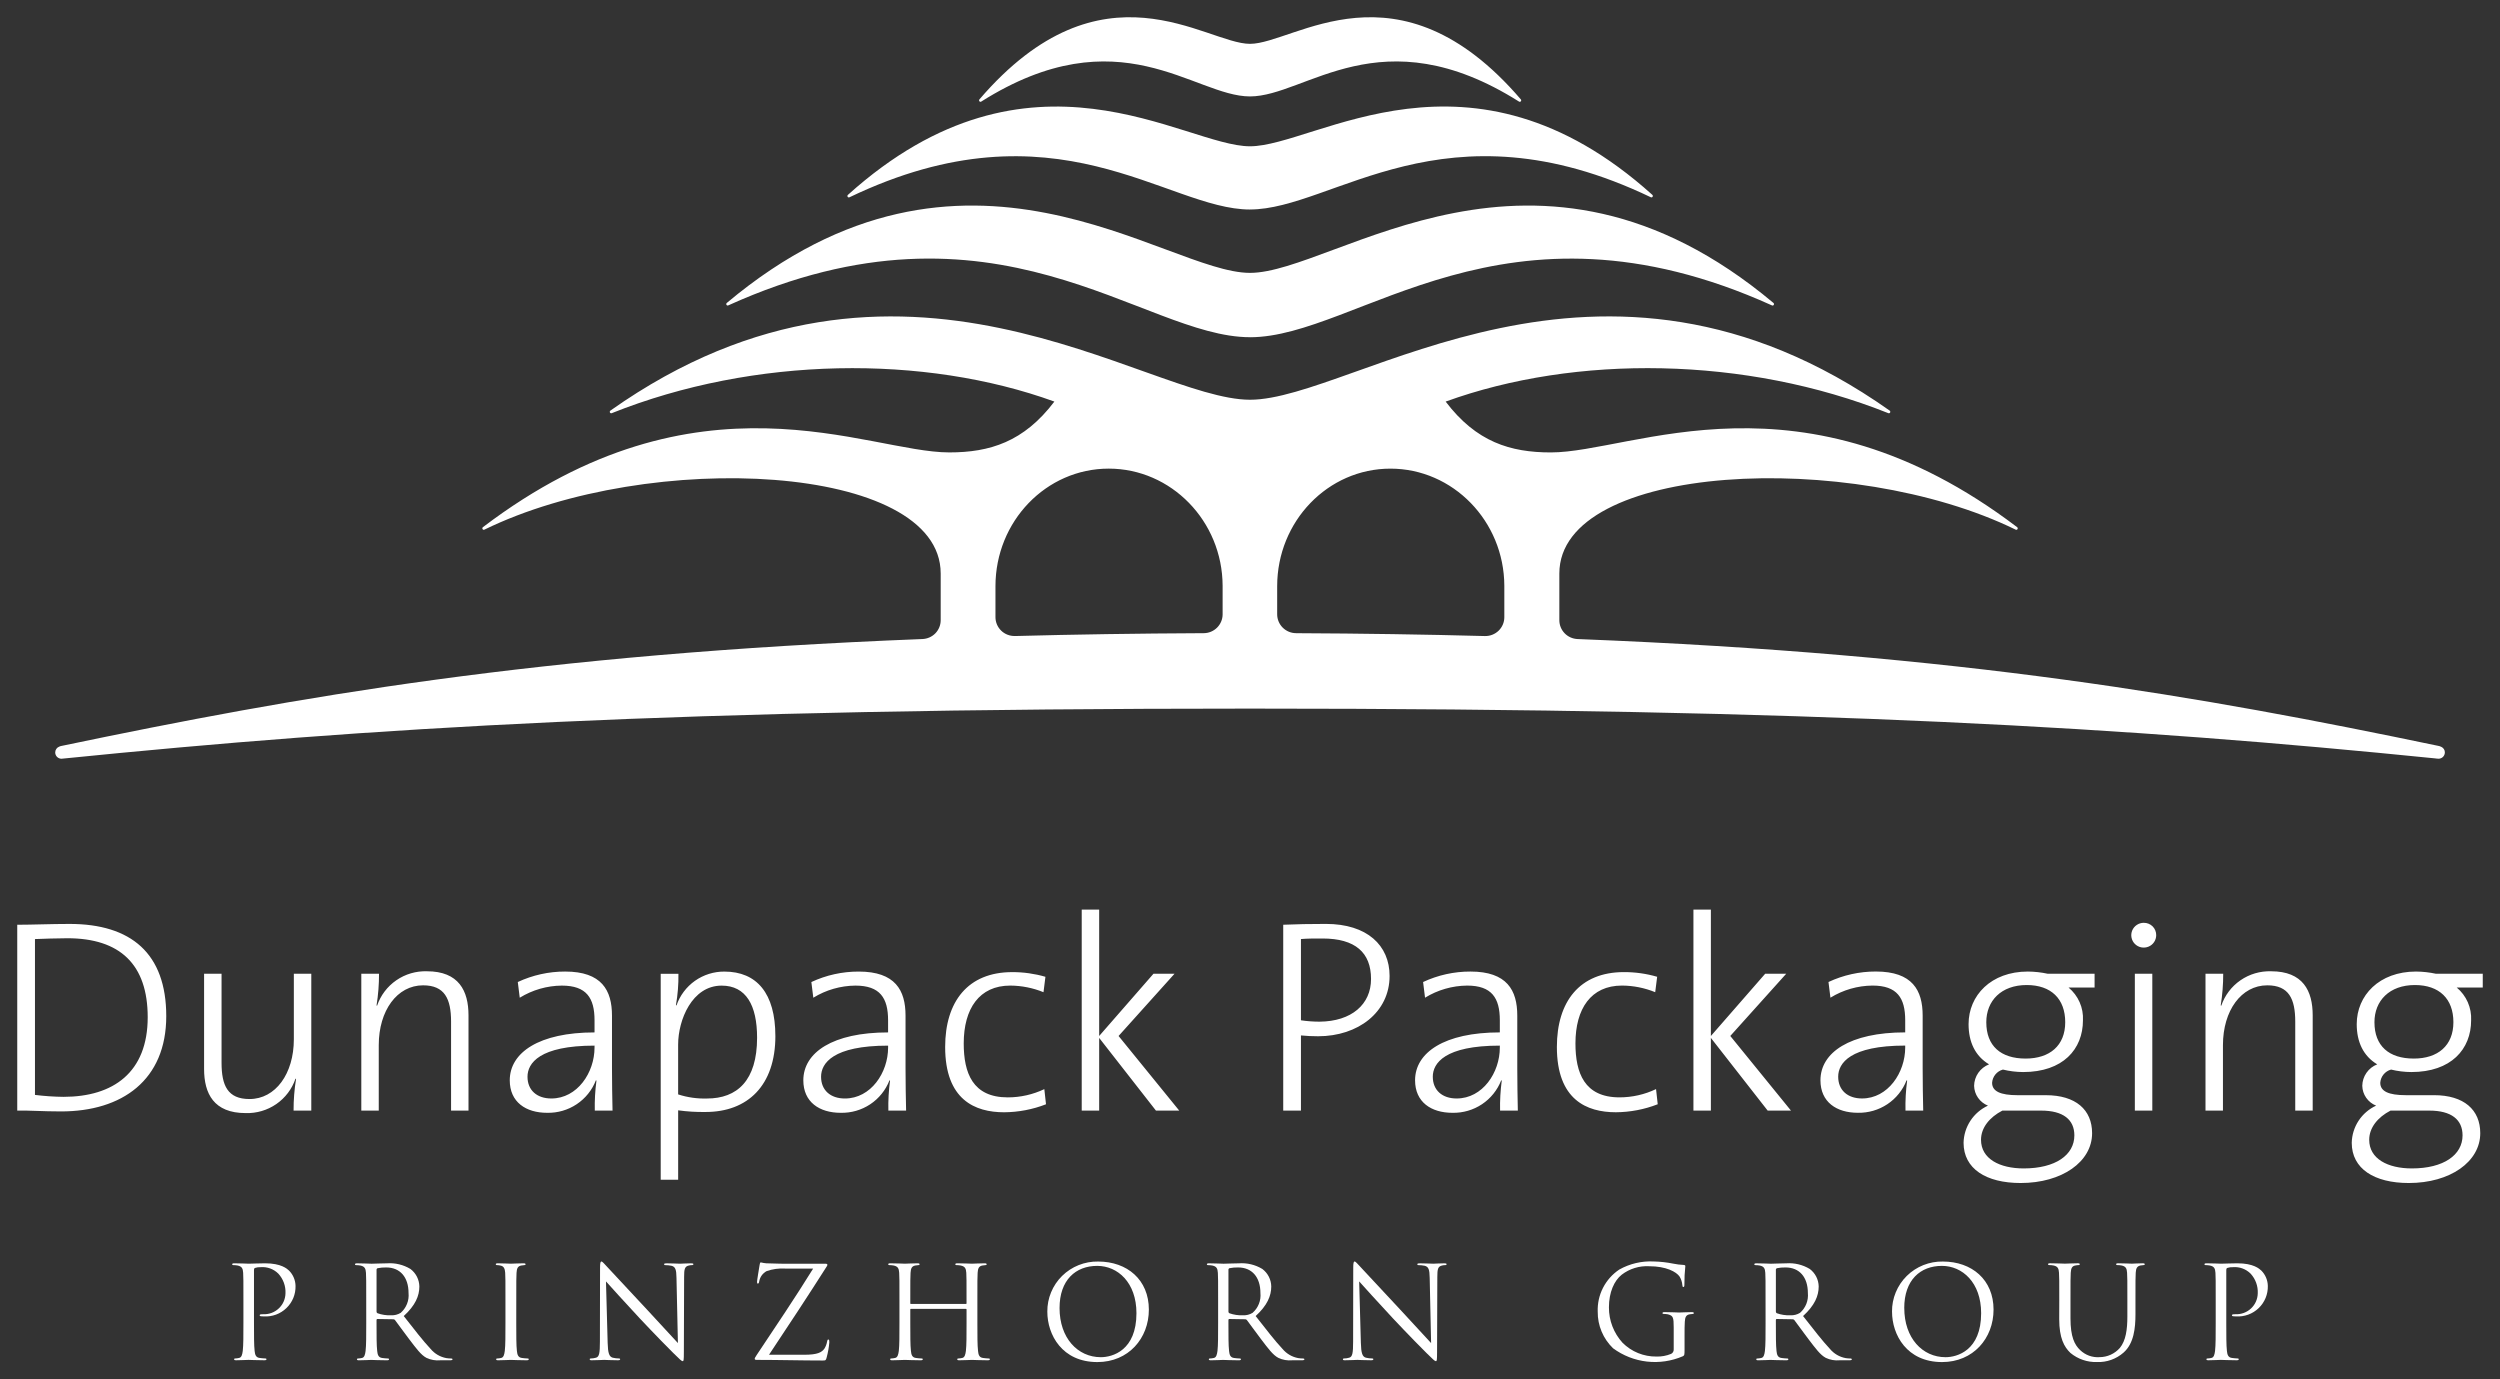 <svg width="145" height="80" viewBox="0 0 145 80" fill="none" xmlns="http://www.w3.org/2000/svg">
<rect x="0" y="0" width="145" height="80" fill="#333333" stroke="none"/>
<path d="M72.499 19.558C66.24 19.558 57.818 10.668 42.238 17.713C42.219 17.722 42.198 17.723 42.178 17.716C42.159 17.709 42.142 17.695 42.133 17.676C42.124 17.659 42.121 17.639 42.125 17.619C42.129 17.6 42.139 17.583 42.154 17.57C55.987 5.976 67.55 15.827 72.499 15.827C77.448 15.827 89.026 5.976 102.861 17.571C102.876 17.584 102.886 17.601 102.89 17.621C102.894 17.64 102.891 17.66 102.881 17.677C102.872 17.696 102.856 17.711 102.837 17.718C102.817 17.724 102.795 17.724 102.776 17.715C87.197 10.67 78.76 19.56 72.499 19.56M72.499 12.152C67.676 12.152 61.244 5.696 49.266 11.444C49.248 11.453 49.227 11.454 49.207 11.448C49.188 11.442 49.172 11.429 49.162 11.412C49.152 11.394 49.148 11.374 49.151 11.355C49.154 11.335 49.163 11.317 49.178 11.303C59.793 1.752 68.686 8.485 72.499 8.485C76.313 8.485 85.222 1.749 95.836 11.301C95.851 11.314 95.86 11.332 95.863 11.352C95.866 11.372 95.862 11.392 95.852 11.409C95.842 11.427 95.826 11.44 95.806 11.446C95.787 11.452 95.766 11.45 95.748 11.441C83.772 5.694 77.321 12.15 72.498 12.15M75.171 36.725C79.034 36.743 82.676 36.799 86.123 36.891C86.27 36.894 86.416 36.869 86.552 36.816C86.689 36.762 86.814 36.682 86.919 36.581C87.024 36.479 87.108 36.357 87.165 36.222C87.222 36.088 87.251 35.944 87.251 35.797V33.976C87.237 30.221 84.267 27.181 80.646 27.181C77.018 27.181 74.076 30.235 74.076 34.001V35.631C74.076 35.92 74.192 36.197 74.397 36.402C74.603 36.607 74.881 36.723 75.172 36.724M58.865 36.89C62.312 36.798 65.954 36.742 69.816 36.724C70.107 36.723 70.385 36.607 70.591 36.402C70.796 36.197 70.912 35.92 70.912 35.631V34.018C70.912 34.004 70.912 33.989 70.912 33.975C70.898 30.22 67.928 27.18 64.307 27.18C60.679 27.18 57.737 30.234 57.737 34V35.795C57.737 35.941 57.766 36.085 57.823 36.22C57.88 36.354 57.964 36.476 58.069 36.578C58.174 36.68 58.299 36.76 58.436 36.813C58.572 36.866 58.718 36.892 58.865 36.888M141.801 43.642C141.801 43.69 141.791 43.737 141.773 43.781C141.754 43.825 141.727 43.866 141.693 43.9C141.659 43.933 141.619 43.96 141.574 43.978C141.53 43.997 141.482 44.006 141.434 44.006C141.369 44.006 141.281 43.991 141.214 43.984C123.54 42.203 105.708 41.099 72.502 41.099C39.232 41.099 21.395 42.207 3.687 43.995C3.648 44.001 3.608 44.005 3.569 44.007C3.521 44.007 3.473 43.997 3.428 43.979C3.384 43.961 3.344 43.934 3.309 43.9C3.275 43.866 3.248 43.826 3.23 43.782C3.212 43.738 3.202 43.69 3.202 43.642C3.202 43.568 3.225 43.495 3.268 43.434C3.311 43.373 3.372 43.327 3.442 43.302C3.483 43.283 3.525 43.27 3.569 43.263C17.305 40.397 31.106 37.945 53.504 37.064C53.788 37.053 54.056 36.933 54.254 36.73C54.45 36.526 54.56 36.255 54.56 35.972V33.264C54.56 26.87 37.686 26.027 28.092 30.721C28.082 30.726 28.072 30.728 28.061 30.729C28.051 30.73 28.04 30.728 28.03 30.725C28.02 30.721 28.011 30.716 28.004 30.709C27.996 30.702 27.99 30.693 27.985 30.684C27.976 30.666 27.973 30.645 27.978 30.626C27.982 30.606 27.993 30.588 28.009 30.576C40.52 21.073 50.307 26.24 55.055 26.24C57.405 26.24 59.382 25.631 61.154 23.291C53.626 20.56 43.761 20.654 35.478 23.965C35.459 23.972 35.437 23.972 35.418 23.964C35.398 23.956 35.383 23.94 35.375 23.921C35.367 23.903 35.365 23.882 35.37 23.863C35.375 23.843 35.387 23.827 35.403 23.815C52.263 11.903 66.449 23.185 72.503 23.185C78.556 23.185 92.741 11.902 109.601 23.815C109.617 23.826 109.629 23.843 109.634 23.863C109.64 23.882 109.638 23.902 109.63 23.921C109.622 23.94 109.606 23.956 109.587 23.964C109.567 23.972 109.545 23.973 109.526 23.965C101.243 20.653 91.376 20.559 83.848 23.292C85.621 25.632 87.6 26.241 89.95 26.241C94.697 26.241 104.485 21.074 116.995 30.577C117.011 30.589 117.022 30.606 117.026 30.626C117.031 30.646 117.028 30.666 117.019 30.684C117.015 30.694 117.008 30.702 117 30.709C116.993 30.716 116.983 30.722 116.974 30.725C116.964 30.729 116.953 30.73 116.943 30.73C116.932 30.729 116.922 30.726 116.912 30.721C107.318 26.027 90.442 26.87 90.442 33.264V35.972C90.442 36.255 90.552 36.526 90.749 36.73C90.946 36.934 91.215 37.053 91.499 37.065C113.871 37.943 127.668 40.392 141.387 43.253C141.462 43.263 141.534 43.286 141.601 43.321C141.662 43.349 141.713 43.395 141.749 43.452C141.785 43.508 141.803 43.574 141.802 43.641M72.499 5.593C69.258 5.593 64.927 0.834 56.91 5.893C56.894 5.903 56.873 5.907 56.854 5.904C56.834 5.9 56.816 5.889 56.805 5.874C56.792 5.858 56.786 5.838 56.786 5.818C56.787 5.798 56.794 5.779 56.807 5.764C63.941 -2.548 69.931 2.543 72.499 2.543C75.067 2.543 81.076 -2.548 88.208 5.764C88.221 5.779 88.229 5.798 88.229 5.818C88.23 5.838 88.223 5.858 88.211 5.874C88.199 5.89 88.181 5.9 88.162 5.904C88.142 5.907 88.122 5.903 88.105 5.893C80.088 0.834 75.742 5.593 72.499 5.593Z" fill="white"/>
<path d="M14.118 76.739C14.118 77.453 14.118 78.04 14.08 78.353C14.05 78.568 14.013 78.732 13.864 78.761C13.79 78.779 13.714 78.789 13.638 78.791C13.593 78.791 13.578 78.814 13.578 78.836C13.578 78.881 13.616 78.895 13.698 78.895C13.924 78.895 14.394 78.873 14.416 78.873C14.454 78.873 14.925 78.895 15.337 78.895C15.419 78.895 15.457 78.873 15.457 78.836C15.457 78.814 15.442 78.791 15.397 78.791C15.284 78.787 15.172 78.777 15.06 78.761C14.835 78.732 14.791 78.569 14.768 78.353C14.731 78.04 14.731 77.453 14.731 76.739V73.681C14.731 73.607 14.746 73.555 14.791 73.54C14.895 73.506 15.004 73.491 15.113 73.496C15.301 73.48 15.49 73.505 15.667 73.569C15.844 73.633 16.005 73.735 16.139 73.867C16.281 74.021 16.392 74.202 16.464 74.398C16.536 74.595 16.568 74.804 16.558 75.013C16.555 75.178 16.519 75.34 16.452 75.491C16.385 75.642 16.288 75.777 16.167 75.89C16.047 76.003 15.905 76.091 15.749 76.149C15.594 76.206 15.429 76.232 15.263 76.225C15.106 76.225 15.061 76.233 15.061 76.293C15.061 76.33 15.106 76.344 15.143 76.344C15.195 76.351 15.248 76.353 15.3 76.352C15.54 76.366 15.781 76.331 16.007 76.248C16.233 76.165 16.439 76.036 16.612 75.869C16.785 75.703 16.922 75.502 17.013 75.281C17.104 75.059 17.147 74.821 17.141 74.582C17.135 74.25 17.001 73.933 16.767 73.696C16.647 73.585 16.31 73.272 15.375 73.272C15.031 73.272 14.597 73.294 14.432 73.294C14.372 73.294 13.923 73.272 13.586 73.272C13.504 73.272 13.466 73.287 13.466 73.332C13.466 73.361 13.497 73.376 13.526 73.376C13.612 73.376 13.697 73.384 13.781 73.399C14.028 73.451 14.088 73.57 14.103 73.823C14.118 74.061 14.118 74.269 14.118 75.429L14.118 76.739Z" fill="white"/>
<path d="M21.84 73.646C21.839 73.627 21.845 73.608 21.855 73.591C21.866 73.575 21.882 73.563 21.9 73.557C22.065 73.523 22.233 73.508 22.402 73.512C23.202 73.512 23.696 74.07 23.696 75C23.716 75.213 23.686 75.428 23.606 75.627C23.527 75.826 23.401 76.003 23.24 76.145C23.072 76.248 22.876 76.297 22.679 76.286C22.412 76.298 22.145 76.257 21.893 76.167C21.877 76.159 21.863 76.146 21.853 76.13C21.844 76.115 21.839 76.096 21.84 76.078L21.84 73.646ZM21.242 76.74C21.242 77.454 21.242 78.042 21.204 78.354C21.175 78.57 21.137 78.734 20.988 78.763C20.914 78.781 20.838 78.79 20.762 78.793C20.718 78.793 20.702 78.815 20.702 78.838C20.702 78.882 20.74 78.897 20.822 78.897C21.048 78.897 21.518 78.875 21.526 78.875C21.563 78.875 22.034 78.897 22.446 78.897C22.528 78.897 22.566 78.875 22.566 78.838C22.566 78.815 22.55 78.793 22.506 78.793C22.393 78.789 22.281 78.779 22.169 78.763C21.943 78.734 21.899 78.571 21.877 78.354C21.839 78.042 21.839 77.454 21.839 76.74V76.562C21.839 76.525 21.855 76.502 21.892 76.502L22.812 76.517C22.831 76.517 22.849 76.521 22.866 76.528C22.883 76.536 22.898 76.547 22.909 76.562C23.058 76.754 23.411 77.254 23.725 77.663C24.151 78.221 24.413 78.585 24.735 78.756C24.984 78.874 25.261 78.923 25.536 78.897H26.067C26.202 78.897 26.247 78.882 26.247 78.838C26.247 78.815 26.216 78.793 26.179 78.793C26.081 78.793 25.984 78.786 25.887 78.77C25.529 78.704 25.206 78.515 24.974 78.235C24.54 77.774 24.031 77.113 23.417 76.331C24.091 75.714 24.323 75.163 24.323 74.613C24.319 74.416 24.271 74.223 24.182 74.048C24.092 73.873 23.964 73.72 23.807 73.601C23.396 73.352 22.917 73.238 22.437 73.273C22.205 73.273 21.637 73.296 21.554 73.296C21.517 73.296 21.046 73.273 20.709 73.273C20.626 73.273 20.589 73.289 20.589 73.334C20.589 73.363 20.619 73.378 20.649 73.378C20.734 73.378 20.819 73.385 20.903 73.4C21.15 73.453 21.21 73.572 21.226 73.824C21.241 74.062 21.241 74.27 21.241 75.431L21.242 76.74Z" fill="white"/>
<path d="M29.944 75.43C29.944 74.269 29.944 74.061 29.959 73.823C29.974 73.562 30.034 73.436 30.236 73.399C30.298 73.386 30.36 73.379 30.423 73.376C30.453 73.376 30.483 73.362 30.483 73.332C30.483 73.287 30.446 73.272 30.364 73.272C30.138 73.272 29.668 73.294 29.63 73.294C29.592 73.294 29.121 73.272 28.874 73.272C28.792 73.272 28.755 73.287 28.755 73.332C28.755 73.362 28.785 73.376 28.815 73.376C28.893 73.377 28.971 73.387 29.046 73.406C29.211 73.444 29.286 73.57 29.301 73.823C29.316 74.061 29.316 74.269 29.316 75.43V76.739C29.316 77.453 29.316 78.041 29.278 78.353C29.248 78.569 29.211 78.733 29.061 78.762C28.987 78.78 28.912 78.79 28.835 78.792C28.791 78.792 28.776 78.814 28.776 78.837C28.776 78.882 28.813 78.896 28.895 78.896C29.121 78.896 29.591 78.874 29.629 78.874C29.666 78.874 30.138 78.896 30.549 78.896C30.631 78.896 30.669 78.874 30.669 78.837C30.669 78.814 30.654 78.792 30.609 78.792C30.496 78.788 30.384 78.778 30.272 78.762C30.047 78.733 30.003 78.57 29.98 78.353C29.943 78.04 29.943 77.453 29.943 76.739L29.944 75.43Z" fill="white"/>
<path d="M35.147 74.322C35.387 74.589 36.231 75.527 37.098 76.457C37.89 77.304 38.966 78.398 39.048 78.472C39.445 78.867 39.536 78.948 39.597 78.948C39.649 78.948 39.664 78.911 39.664 78.42L39.679 74.061C39.679 73.615 39.709 73.452 39.956 73.399C40.014 73.384 40.075 73.376 40.135 73.377C40.188 73.377 40.218 73.354 40.218 73.325C40.218 73.28 40.166 73.273 40.083 73.273C39.776 73.273 39.53 73.295 39.446 73.295C39.362 73.295 39.004 73.273 38.669 73.273C38.579 73.273 38.519 73.28 38.519 73.325C38.519 73.354 38.527 73.377 38.579 73.377C38.702 73.378 38.824 73.39 38.945 73.414C39.176 73.473 39.229 73.638 39.236 74.119L39.319 77.898C39.079 77.652 38.265 76.744 37.525 75.956C36.374 74.729 35.26 73.531 35.148 73.405C35.073 73.33 34.945 73.167 34.885 73.167C34.825 73.167 34.803 73.249 34.803 73.539L34.795 77.802C34.795 78.479 34.758 78.694 34.569 78.746C34.47 78.776 34.367 78.791 34.263 78.791C34.225 78.791 34.203 78.806 34.203 78.836C34.203 78.888 34.248 78.895 34.322 78.895C34.659 78.895 34.974 78.873 35.042 78.873C35.111 78.873 35.409 78.895 35.834 78.895C35.924 78.895 35.969 78.88 35.969 78.836C35.969 78.806 35.946 78.791 35.909 78.791C35.783 78.79 35.658 78.775 35.536 78.746C35.334 78.687 35.26 78.493 35.244 77.883L35.147 74.322Z" fill="white"/>
<path d="M44.603 78.576C45.74 76.865 46.871 75.154 47.957 73.443C47.978 73.418 47.989 73.386 47.987 73.354C47.987 73.309 47.949 73.295 47.837 73.295H45.749C45.517 73.295 45.158 73.302 44.447 73.272C44.341 73.263 44.236 73.246 44.133 73.22C44.088 73.22 44.073 73.257 44.058 73.362C44.021 73.586 43.908 74.262 43.908 74.351C43.908 74.41 43.916 74.447 43.953 74.447C43.991 74.447 44.021 74.424 44.035 74.313C44.058 74.19 44.108 74.073 44.182 73.971C44.255 73.87 44.351 73.786 44.462 73.726C44.807 73.604 45.174 73.554 45.54 73.577H47.163C46.123 75.258 44.993 76.932 43.878 78.605C43.788 78.739 43.774 78.776 43.774 78.813C43.774 78.866 43.819 78.873 43.908 78.873C45.218 78.873 46.475 78.91 47.724 78.91C47.896 78.91 47.904 78.895 47.95 78.718C48.025 78.438 48.076 78.151 48.1 77.862C48.1 77.721 48.085 77.691 48.04 77.691C48.002 77.691 47.987 77.736 47.972 77.81C47.947 77.952 47.896 78.088 47.822 78.212C47.665 78.436 47.426 78.576 46.64 78.576L44.603 78.576Z" fill="white"/>
<path d="M56.688 75.43C56.688 74.269 56.688 74.061 56.703 73.823C56.718 73.562 56.778 73.436 56.98 73.399C57.041 73.386 57.104 73.379 57.166 73.376C57.197 73.376 57.226 73.362 57.226 73.332C57.226 73.287 57.189 73.272 57.107 73.272C56.881 73.272 56.411 73.294 56.373 73.294C56.336 73.294 55.864 73.272 55.528 73.272C55.445 73.272 55.408 73.287 55.408 73.332C55.408 73.362 55.438 73.376 55.468 73.376C55.553 73.376 55.638 73.384 55.722 73.399C55.969 73.451 56.029 73.57 56.045 73.823C56.059 74.061 56.059 74.269 56.059 75.43V75.586C56.06 75.592 56.06 75.598 56.058 75.604C56.056 75.61 56.053 75.615 56.048 75.62C56.044 75.624 56.039 75.627 56.033 75.629C56.027 75.631 56.02 75.632 56.014 75.63H52.842C52.836 75.632 52.829 75.631 52.823 75.629C52.818 75.627 52.812 75.624 52.808 75.62C52.803 75.615 52.8 75.61 52.798 75.604C52.796 75.598 52.796 75.592 52.797 75.586V75.43C52.797 74.269 52.797 74.061 52.812 73.823C52.827 73.562 52.887 73.436 53.089 73.399C53.15 73.386 53.213 73.379 53.276 73.376C53.306 73.376 53.336 73.362 53.336 73.332C53.336 73.287 53.298 73.272 53.216 73.272C52.99 73.272 52.52 73.294 52.482 73.294C52.445 73.294 51.974 73.272 51.636 73.272C51.554 73.272 51.517 73.287 51.517 73.332C51.517 73.362 51.547 73.376 51.577 73.376C51.662 73.376 51.747 73.384 51.831 73.399C52.078 73.451 52.138 73.57 52.153 73.823C52.168 74.061 52.168 74.269 52.168 75.43V76.739C52.168 77.453 52.168 78.04 52.131 78.353C52.1 78.568 52.063 78.732 51.914 78.762C51.84 78.779 51.764 78.789 51.688 78.792C51.643 78.792 51.629 78.814 51.629 78.836C51.629 78.881 51.666 78.896 51.748 78.896C51.974 78.896 52.444 78.874 52.481 78.874C52.519 78.874 52.99 78.896 53.402 78.896C53.484 78.896 53.522 78.874 53.522 78.836C53.522 78.814 53.506 78.792 53.462 78.792C53.349 78.788 53.236 78.778 53.125 78.762C52.899 78.733 52.855 78.57 52.834 78.353C52.797 78.04 52.797 77.453 52.797 76.739V75.958C52.796 75.952 52.797 75.945 52.798 75.939C52.8 75.933 52.804 75.928 52.808 75.924C52.812 75.919 52.818 75.916 52.824 75.914C52.83 75.912 52.836 75.912 52.842 75.913H56.015C56.021 75.913 56.027 75.913 56.032 75.916C56.038 75.918 56.043 75.921 56.047 75.925C56.051 75.93 56.055 75.935 56.057 75.94C56.059 75.946 56.06 75.952 56.06 75.958V76.739C56.06 77.453 56.06 78.04 56.022 78.353C55.992 78.568 55.955 78.732 55.805 78.762C55.731 78.779 55.656 78.789 55.58 78.792C55.535 78.792 55.519 78.814 55.519 78.836C55.519 78.881 55.557 78.896 55.639 78.896C55.865 78.896 56.335 78.874 56.373 78.874C56.41 78.874 56.881 78.896 57.293 78.896C57.375 78.896 57.413 78.874 57.413 78.836C57.413 78.814 57.398 78.792 57.353 78.792C57.24 78.788 57.127 78.778 57.016 78.762C56.79 78.733 56.747 78.57 56.726 78.353C56.688 78.04 56.688 77.453 56.688 76.739L56.688 75.43Z" fill="white"/>
<path d="M61.454 75.868C61.454 74.239 62.389 73.421 63.639 73.421C64.822 73.421 65.914 74.381 65.914 76.166C65.914 78.33 64.522 78.717 63.849 78.717C62.502 78.717 61.454 77.602 61.454 75.868ZM60.745 76.077C60.745 77.416 61.598 79 63.648 79C65.452 79 66.634 77.624 66.634 75.958C66.634 74.225 65.377 73.169 63.693 73.169C63.306 73.162 62.921 73.233 62.562 73.376C62.203 73.519 61.876 73.733 61.601 74.004C61.326 74.275 61.109 74.599 60.962 74.955C60.815 75.311 60.741 75.692 60.745 76.077Z" fill="white"/>
<path d="M71.25 73.646C71.249 73.627 71.254 73.608 71.265 73.591C71.275 73.575 71.291 73.563 71.309 73.556C71.474 73.523 71.642 73.508 71.811 73.512C72.611 73.512 73.105 74.07 73.105 74.999C73.126 75.213 73.095 75.428 73.015 75.627C72.936 75.826 72.811 76.003 72.649 76.145C72.481 76.248 72.285 76.297 72.088 76.286C71.821 76.298 71.554 76.257 71.302 76.167C71.286 76.159 71.272 76.146 71.263 76.13C71.254 76.115 71.249 76.096 71.25 76.078V73.646ZM70.651 76.74C70.651 77.454 70.651 78.042 70.614 78.354C70.584 78.57 70.546 78.734 70.397 78.763C70.323 78.781 70.247 78.79 70.171 78.793C70.127 78.793 70.111 78.815 70.111 78.838C70.111 78.882 70.149 78.897 70.231 78.897C70.457 78.897 70.927 78.875 70.935 78.875C70.972 78.875 71.443 78.897 71.855 78.897C71.937 78.897 71.975 78.875 71.975 78.838C71.975 78.815 71.959 78.793 71.915 78.793C71.802 78.789 71.69 78.779 71.578 78.763C71.352 78.734 71.309 78.571 71.286 78.354C71.249 78.042 71.249 77.454 71.249 76.74V76.562C71.249 76.525 71.264 76.502 71.301 76.502L72.222 76.517C72.24 76.517 72.258 76.52 72.275 76.528C72.292 76.536 72.307 76.547 72.318 76.562C72.468 76.754 72.82 77.253 73.134 77.663C73.56 78.221 73.822 78.585 74.144 78.756C74.393 78.874 74.67 78.923 74.945 78.897H75.477C75.611 78.897 75.656 78.882 75.656 78.838C75.656 78.815 75.626 78.793 75.589 78.793C75.491 78.793 75.394 78.786 75.297 78.77C74.939 78.704 74.616 78.515 74.384 78.235C73.95 77.774 73.442 77.113 72.828 76.331C73.501 75.714 73.733 75.163 73.733 74.613C73.73 74.416 73.681 74.223 73.592 74.048C73.503 73.873 73.374 73.72 73.217 73.601C72.806 73.352 72.328 73.238 71.848 73.273C71.616 73.273 71.047 73.296 70.965 73.296C70.927 73.296 70.456 73.273 70.119 73.273C70.037 73.273 69.999 73.289 69.999 73.334C69.999 73.363 70.03 73.378 70.059 73.378C70.145 73.378 70.23 73.385 70.314 73.4C70.561 73.453 70.621 73.572 70.636 73.824C70.651 74.062 70.651 74.27 70.651 75.431L70.651 76.74Z" fill="white"/>
<path d="M78.832 74.322C79.072 74.589 79.916 75.527 80.783 76.457C81.576 77.304 82.651 78.398 82.734 78.472C83.13 78.867 83.222 78.948 83.282 78.948C83.334 78.948 83.35 78.911 83.35 78.42L83.365 74.061C83.365 73.615 83.395 73.452 83.642 73.399C83.7 73.384 83.76 73.376 83.821 73.377C83.874 73.377 83.903 73.354 83.903 73.325C83.903 73.28 83.851 73.273 83.768 73.273C83.462 73.273 83.215 73.295 83.131 73.295C83.047 73.295 82.69 73.273 82.355 73.273C82.265 73.273 82.205 73.28 82.205 73.325C82.205 73.354 82.212 73.377 82.264 73.377C82.387 73.378 82.51 73.39 82.63 73.414C82.862 73.473 82.914 73.638 82.922 74.119L83.004 77.898C82.765 77.652 81.95 76.744 81.211 75.956C80.06 74.729 78.946 73.531 78.834 73.405C78.759 73.33 78.63 73.167 78.57 73.167C78.511 73.167 78.488 73.249 78.488 73.539L78.481 77.802C78.481 78.479 78.443 78.694 78.255 78.746C78.155 78.776 78.052 78.791 77.948 78.791C77.911 78.791 77.888 78.806 77.888 78.836C77.888 78.888 77.933 78.895 78.008 78.895C78.345 78.895 78.659 78.873 78.727 78.873C78.796 78.873 79.094 78.895 79.519 78.895C79.609 78.895 79.654 78.88 79.654 78.836C79.654 78.806 79.632 78.791 79.594 78.791C79.469 78.79 79.343 78.775 79.221 78.746C79.019 78.687 78.945 78.493 78.93 77.883L78.832 74.322Z" fill="white"/>
<path d="M97.075 78.263C97.078 78.317 97.066 78.37 97.039 78.416C97.013 78.463 96.973 78.5 96.925 78.524C96.655 78.636 96.364 78.689 96.072 78.68C95.708 78.684 95.347 78.616 95.01 78.479C94.674 78.343 94.368 78.14 94.111 77.884C93.596 77.321 93.313 76.585 93.318 75.824C93.318 74.953 93.625 74.276 94.059 73.933C94.516 73.583 95.085 73.408 95.661 73.442C96.626 73.442 97.232 73.763 97.419 74.045C97.508 74.194 97.562 74.362 97.576 74.536C97.584 74.602 97.591 74.647 97.629 74.647C97.681 74.647 97.696 74.61 97.696 74.491C97.694 74.138 97.711 73.784 97.749 73.433C97.749 73.404 97.734 73.374 97.659 73.367C97.455 73.358 97.252 73.333 97.053 73.292C96.676 73.216 96.293 73.173 95.908 73.165C95.213 73.131 94.523 73.294 93.918 73.634C93.517 73.902 93.192 74.268 92.973 74.696C92.754 75.124 92.65 75.601 92.668 76.081C92.664 76.476 92.74 76.868 92.894 77.232C93.047 77.597 93.273 77.926 93.559 78.201C94.133 78.624 94.81 78.89 95.521 78.971C96.231 79.052 96.951 78.945 97.607 78.662C97.697 78.61 97.704 78.596 97.704 78.261V77.427C97.704 77.115 97.704 76.892 97.719 76.654C97.734 76.394 97.794 76.267 97.996 76.23C98.057 76.217 98.12 76.21 98.183 76.208C98.213 76.208 98.243 76.192 98.243 76.163C98.243 76.118 98.205 76.103 98.123 76.103C97.897 76.103 97.427 76.126 97.389 76.126C97.352 76.126 96.88 76.103 96.544 76.103C96.462 76.103 96.424 76.118 96.424 76.163C96.424 76.192 96.454 76.208 96.484 76.208C96.569 76.207 96.654 76.215 96.738 76.23C97.038 76.311 97.075 76.394 97.075 76.996L97.075 78.263Z" fill="white"/>
<path d="M103.001 73.646C103 73.627 103.006 73.608 103.016 73.591C103.027 73.575 103.043 73.563 103.061 73.556C103.226 73.523 103.394 73.508 103.562 73.512C104.363 73.512 104.857 74.07 104.857 74.999C104.877 75.213 104.846 75.428 104.767 75.627C104.688 75.826 104.562 76.003 104.401 76.145C104.233 76.248 104.037 76.297 103.84 76.286C103.572 76.298 103.306 76.257 103.054 76.167C103.038 76.159 103.024 76.146 103.015 76.13C103.005 76.115 103.001 76.096 103.001 76.078V73.646ZM102.403 76.74C102.403 77.454 102.403 78.042 102.365 78.354C102.336 78.57 102.298 78.734 102.149 78.763C102.074 78.781 101.999 78.79 101.923 78.793C101.878 78.793 101.863 78.815 101.863 78.838C101.863 78.882 101.901 78.897 101.983 78.897C102.208 78.897 102.679 78.875 102.686 78.875C102.724 78.875 103.195 78.897 103.607 78.897C103.689 78.897 103.726 78.875 103.726 78.838C103.726 78.815 103.711 78.793 103.667 78.793C103.554 78.789 103.441 78.779 103.33 78.763C103.104 78.734 103.06 78.571 103.037 78.354C103 78.042 103 77.454 103 76.74V76.562C103 76.525 103.015 76.502 103.053 76.502L103.973 76.517C103.991 76.517 104.01 76.52 104.026 76.528C104.043 76.536 104.058 76.547 104.07 76.562C104.219 76.754 104.571 77.254 104.885 77.663C105.312 78.221 105.574 78.585 105.896 78.756C106.145 78.874 106.421 78.923 106.696 78.897H107.227C107.362 78.897 107.407 78.882 107.407 78.838C107.407 78.815 107.377 78.793 107.34 78.793C107.242 78.793 107.144 78.786 107.048 78.77C106.69 78.704 106.366 78.515 106.135 78.235C105.701 77.774 105.192 77.113 104.578 76.331C105.252 75.714 105.484 75.163 105.484 74.613C105.48 74.416 105.432 74.223 105.343 74.048C105.253 73.873 105.125 73.72 104.968 73.601C104.557 73.352 104.078 73.238 103.599 73.273C103.367 73.273 102.798 73.296 102.716 73.296C102.678 73.296 102.207 73.273 101.87 73.273C101.788 73.273 101.75 73.289 101.75 73.334C101.75 73.363 101.781 73.378 101.81 73.378C101.896 73.378 101.981 73.385 102.065 73.4C102.311 73.453 102.372 73.572 102.387 73.824C102.402 74.062 102.402 74.27 102.402 75.431L102.403 76.74Z" fill="white"/>
<path d="M110.446 75.868C110.446 74.239 111.381 73.421 112.631 73.421C113.813 73.421 114.906 74.381 114.906 76.166C114.906 78.33 113.514 78.717 112.842 78.717C111.495 78.717 110.448 77.602 110.448 75.868M109.738 76.077C109.738 77.416 110.591 79 112.64 79C114.444 79 115.626 77.624 115.626 75.958C115.626 74.225 114.369 73.169 112.685 73.169C112.298 73.162 111.914 73.233 111.554 73.376C111.195 73.519 110.868 73.733 110.593 74.004C110.318 74.275 110.101 74.599 109.954 74.955C109.807 75.311 109.733 75.692 109.737 76.078" fill="white"/>
<path d="M119.435 76.515C119.435 77.602 119.719 78.122 120.086 78.471C120.517 78.828 121.066 79.016 121.627 78.998C122.193 79.02 122.746 78.822 123.169 78.448C123.767 77.92 123.857 77.027 123.857 76.224V75.428C123.857 74.268 123.857 74.059 123.872 73.821C123.887 73.561 123.947 73.442 124.149 73.397C124.211 73.385 124.273 73.377 124.336 73.375C124.366 73.375 124.396 73.36 124.396 73.33C124.396 73.285 124.359 73.271 124.276 73.271C124.051 73.271 123.7 73.293 123.648 73.293C123.603 73.293 123.191 73.271 122.855 73.271C122.772 73.271 122.735 73.285 122.735 73.33C122.735 73.36 122.765 73.375 122.795 73.375C122.88 73.374 122.965 73.382 123.049 73.397C123.296 73.449 123.356 73.568 123.371 73.821C123.387 74.059 123.387 74.268 123.387 75.428V76.357C123.387 77.123 123.297 77.756 122.953 78.179C122.806 78.346 122.626 78.48 122.423 78.573C122.221 78.665 122.001 78.713 121.778 78.715C121.571 78.73 121.364 78.701 121.169 78.631C120.975 78.56 120.798 78.449 120.649 78.306C120.327 78.001 120.088 77.54 120.088 76.469V75.427C120.088 74.267 120.088 74.058 120.103 73.82C120.118 73.56 120.178 73.426 120.38 73.397C120.442 73.384 120.504 73.376 120.567 73.374C120.597 73.374 120.627 73.359 120.627 73.329C120.627 73.285 120.59 73.27 120.507 73.27C120.282 73.27 119.834 73.292 119.766 73.292C119.698 73.292 119.242 73.27 118.905 73.27C118.823 73.27 118.786 73.285 118.786 73.329C118.786 73.359 118.816 73.374 118.846 73.374C118.931 73.374 119.016 73.381 119.1 73.397C119.347 73.448 119.407 73.568 119.422 73.82C119.438 74.058 119.438 74.267 119.438 75.427L119.435 76.515Z" fill="white"/>
<path d="M128.511 76.739C128.511 77.453 128.511 78.04 128.473 78.353C128.444 78.568 128.406 78.732 128.257 78.761C128.183 78.779 128.107 78.789 128.031 78.791C127.986 78.791 127.971 78.814 127.971 78.836C127.971 78.881 128.009 78.895 128.091 78.895C128.317 78.895 128.787 78.873 128.809 78.873C128.847 78.873 129.318 78.895 129.73 78.895C129.812 78.895 129.849 78.873 129.849 78.836C129.849 78.814 129.834 78.791 129.789 78.791C129.677 78.787 129.564 78.777 129.453 78.761C129.227 78.732 129.184 78.569 129.161 78.353C129.124 78.04 129.124 77.453 129.124 76.739V73.681C129.124 73.607 129.139 73.555 129.184 73.54C129.288 73.506 129.397 73.491 129.506 73.496C129.694 73.48 129.883 73.505 130.06 73.569C130.237 73.634 130.398 73.735 130.531 73.867C130.674 74.021 130.784 74.202 130.856 74.398C130.928 74.595 130.96 74.804 130.95 75.013C130.947 75.178 130.911 75.34 130.844 75.491C130.777 75.642 130.681 75.777 130.56 75.89C130.439 76.003 130.297 76.091 130.142 76.149C129.987 76.206 129.821 76.232 129.656 76.225C129.498 76.225 129.453 76.233 129.453 76.293C129.453 76.33 129.498 76.344 129.536 76.344C129.588 76.351 129.64 76.353 129.693 76.352C129.933 76.366 130.174 76.331 130.4 76.248C130.626 76.165 130.832 76.036 131.005 75.869C131.178 75.703 131.314 75.502 131.405 75.281C131.496 75.059 131.54 74.821 131.534 74.582C131.528 74.25 131.394 73.933 131.16 73.696C131.04 73.585 130.703 73.272 129.768 73.272C129.423 73.272 128.989 73.294 128.825 73.294C128.765 73.294 128.316 73.272 127.979 73.272C127.897 73.272 127.859 73.287 127.859 73.332C127.859 73.361 127.889 73.376 127.919 73.376C128.005 73.376 128.09 73.384 128.173 73.399C128.42 73.451 128.48 73.57 128.496 73.823C128.511 74.061 128.511 74.269 128.511 75.429L128.511 76.739Z" fill="white"/>
<path d="M142.828 65.852C142.828 66.986 141.736 67.769 139.888 67.769C138.49 67.769 137.414 67.21 137.414 66.108C137.414 65.405 137.911 64.798 138.65 64.415H140.899C142.185 64.415 142.828 64.942 142.828 65.852ZM142.297 59.288C142.297 60.646 141.397 61.397 140 61.397C138.554 61.397 137.718 60.662 137.718 59.288C137.718 58.043 138.586 57.132 140.064 57.132C141.478 57.132 142.297 57.931 142.297 59.288ZM143.855 65.724C143.855 64.367 142.908 63.52 141.173 63.52H139.534C138.538 63.52 138.055 63.296 138.055 62.801C138.067 62.625 138.133 62.456 138.245 62.319C138.358 62.181 138.51 62.082 138.682 62.035C139.066 62.129 139.46 62.177 139.855 62.179C142.168 62.179 143.325 60.854 143.325 59.177C143.343 58.818 143.277 58.459 143.132 58.129C142.987 57.799 142.767 57.508 142.49 57.277H144V56.478H141.285C140.905 56.396 140.517 56.353 140.128 56.35C137.992 56.35 136.69 57.739 136.69 59.4C136.69 60.438 137.077 61.253 137.879 61.732C137.627 61.83 137.409 62.001 137.255 62.223C137.1 62.445 137.016 62.708 137.012 62.977C137.017 63.226 137.096 63.468 137.239 63.672C137.382 63.877 137.582 64.035 137.815 64.127C137.4 64.319 137.047 64.623 136.797 65.004C136.547 65.385 136.41 65.828 136.401 66.283C136.401 67.784 137.702 68.615 139.711 68.615C142.104 68.615 143.855 67.385 143.855 65.724ZM134.136 64.415V58.889C134.136 57.468 133.573 56.334 131.725 56.334C131.092 56.314 130.468 56.497 129.947 56.857C129.426 57.216 129.036 57.733 128.834 58.331L128.801 58.314C128.899 57.707 128.948 57.093 128.946 56.478H127.919V64.415H128.931V60.614C128.931 58.618 129.991 57.149 131.502 57.149C132.755 57.149 133.124 57.931 133.124 59.257V64.415L134.136 64.415ZM124.834 56.478H123.821V64.415H124.834V56.478ZM125.06 54.242C125.061 54.147 125.044 54.053 125.008 53.965C124.973 53.877 124.919 53.797 124.852 53.73C124.784 53.663 124.704 53.61 124.615 53.574C124.527 53.539 124.432 53.522 124.336 53.523C124.193 53.523 124.054 53.566 123.935 53.645C123.816 53.724 123.723 53.836 123.669 53.967C123.614 54.098 123.6 54.243 123.628 54.382C123.656 54.522 123.724 54.65 123.825 54.75C123.927 54.851 124.055 54.919 124.196 54.947C124.336 54.974 124.481 54.96 124.613 54.906C124.745 54.852 124.858 54.76 124.938 54.641C125.017 54.523 125.059 54.384 125.06 54.242ZM120.313 65.853C120.313 66.986 119.221 67.769 117.374 67.769C115.976 67.769 114.899 67.21 114.899 66.108C114.899 65.405 115.397 64.799 116.137 64.415H118.386C119.671 64.415 120.313 64.942 120.313 65.853ZM119.783 59.289C119.783 60.646 118.884 61.397 117.486 61.397C116.04 61.397 115.205 60.662 115.205 59.289C115.205 58.043 116.072 57.132 117.55 57.132C118.964 57.132 119.783 57.931 119.783 59.289ZM121.342 65.725C121.342 64.367 120.394 63.521 118.659 63.521H117.02C116.024 63.521 115.542 63.296 115.542 62.802C115.553 62.625 115.62 62.456 115.732 62.319C115.844 62.181 115.997 62.082 116.169 62.035C116.553 62.129 116.946 62.177 117.341 62.179C119.654 62.179 120.811 60.854 120.811 59.177C120.83 58.818 120.764 58.459 120.619 58.129C120.474 57.799 120.254 57.508 119.976 57.277H121.486V56.478H118.771C118.391 56.396 118.003 56.353 117.614 56.35C115.478 56.35 114.177 57.739 114.177 59.4C114.177 60.438 114.563 61.253 115.366 61.732C115.113 61.83 114.896 62.002 114.741 62.223C114.587 62.445 114.502 62.708 114.498 62.977C114.504 63.226 114.583 63.468 114.726 63.672C114.868 63.877 115.069 64.035 115.301 64.127C114.886 64.319 114.534 64.623 114.284 65.004C114.034 65.385 113.896 65.828 113.887 66.283C113.887 67.784 115.189 68.615 117.197 68.615C119.591 68.615 121.342 67.386 121.342 65.725ZM110.502 60.756C110.502 62.209 109.506 63.711 107.996 63.711C107.161 63.711 106.615 63.231 106.615 62.449C106.615 61.666 107.305 60.644 110.502 60.644V60.756ZM111.546 64.413C111.53 63.694 111.514 62.768 111.514 61.954V58.904C111.514 57.434 110.92 56.348 108.799 56.348C107.85 56.346 106.911 56.554 106.052 56.956L106.165 57.866C106.898 57.414 107.743 57.17 108.606 57.163C110.036 57.163 110.502 57.882 110.502 59.175V59.878C107.289 59.878 105.586 61.043 105.586 62.657C105.586 63.918 106.518 64.541 107.755 64.541C108.364 64.554 108.962 64.38 109.468 64.043C109.974 63.706 110.363 63.222 110.582 62.657L110.615 62.673C110.537 63.25 110.505 63.831 110.518 64.413H111.546ZM103.875 64.413L100.357 60.086L103.6 56.478H102.38L99.231 60.087V52.757H98.219V64.415H99.231V60.199L102.525 64.415L103.875 64.413ZM96.148 64.046L96.051 63.167C95.389 63.483 94.664 63.647 93.93 63.647C91.89 63.647 91.376 62.225 91.376 60.517C91.376 58.505 92.275 57.163 94.075 57.163C94.736 57.167 95.391 57.297 96.002 57.547L96.115 56.653C95.489 56.471 94.84 56.38 94.188 56.382C91.617 56.382 90.299 58.091 90.299 60.725C90.299 63.792 92.035 64.511 93.721 64.511C94.552 64.505 95.374 64.348 96.147 64.047M86.99 60.758C86.99 62.211 85.994 63.712 84.484 63.712C83.648 63.712 83.102 63.233 83.102 62.45C83.102 61.668 83.793 60.646 86.99 60.646V60.758ZM88.034 64.415C88.018 63.696 88.002 62.77 88.002 61.955V58.905C88.002 57.436 87.408 56.35 85.287 56.35C84.337 56.348 83.399 56.555 82.54 56.957L82.652 57.867C83.386 57.415 84.231 57.172 85.094 57.164C86.524 57.164 86.99 57.883 86.99 59.177V59.879C83.776 59.879 82.074 61.045 82.074 62.658C82.074 63.919 83.005 64.543 84.242 64.543C84.851 64.556 85.45 64.382 85.956 64.045C86.462 63.708 86.851 63.223 87.07 62.658L87.102 62.674C87.025 63.251 86.992 63.833 87.005 64.415H88.034ZM79.52 56.782C79.52 58.251 78.395 59.241 76.531 59.257C76.171 59.256 75.811 59.23 75.455 59.177V54.465C75.824 54.433 76.21 54.433 76.708 54.433C78.604 54.433 79.52 55.248 79.52 56.782ZM80.596 56.605C80.596 54.832 79.295 53.587 76.901 53.587C76.001 53.587 75.166 53.602 74.427 53.635V64.414H75.455V60.055C75.777 60.087 76.114 60.103 76.451 60.103C78.764 60.103 80.596 58.713 80.596 56.605ZM68.395 64.414L64.877 60.087L68.122 56.478H66.901L63.752 60.087V52.757H62.74V64.415H63.752V60.199L67.045 64.415L68.395 64.414ZM60.668 64.047L60.571 63.169C59.909 63.484 59.184 63.648 58.45 63.648C56.41 63.648 55.896 62.227 55.896 60.517C55.896 58.505 56.796 57.164 58.595 57.164C59.256 57.168 59.911 57.298 60.523 57.548L60.635 56.654C60.009 56.472 59.36 56.381 58.708 56.383C56.137 56.383 54.819 58.092 54.819 60.726C54.819 63.793 56.554 64.512 58.241 64.512C59.072 64.506 59.894 64.349 60.667 64.048M51.51 60.759C51.51 62.212 50.513 63.713 49.003 63.713C48.168 63.713 47.622 63.234 47.622 62.452C47.622 61.669 48.313 60.647 51.51 60.647V60.759ZM52.554 64.416C52.538 63.697 52.521 62.771 52.521 61.956V58.906C52.521 57.437 51.927 56.351 49.806 56.351C48.857 56.349 47.919 56.556 47.059 56.958L47.172 57.868C47.906 57.416 48.75 57.173 49.614 57.165C51.043 57.165 51.509 57.884 51.509 59.178V59.88C48.296 59.88 46.593 61.046 46.593 62.659C46.593 63.92 47.525 64.543 48.762 64.543C49.371 64.557 49.969 64.383 50.476 64.046C50.982 63.709 51.371 63.224 51.59 62.659L51.622 62.675C51.544 63.252 51.512 63.834 51.525 64.416H52.554ZM43.911 60.185C43.911 62.676 42.754 63.714 41.003 63.714C40.436 63.731 39.871 63.65 39.332 63.475V60.584C39.332 59.163 40.135 57.166 41.855 57.166C43.268 57.166 43.911 58.3 43.911 60.185ZM44.971 60.089C44.971 57.614 43.895 56.352 42.015 56.352C41.404 56.348 40.806 56.536 40.307 56.888C39.809 57.241 39.434 57.74 39.236 58.316L39.204 58.3C39.309 57.699 39.358 57.089 39.349 56.479H38.321V68.425H39.333V64.399C39.86 64.471 40.392 64.504 40.923 64.495C43.365 64.495 44.972 62.962 44.972 60.088M34.483 60.758C34.483 62.211 33.486 63.712 31.977 63.712C31.141 63.712 30.595 63.233 30.595 62.451C30.595 61.669 31.286 60.646 34.483 60.646V60.758ZM35.527 64.415C35.511 63.696 35.495 62.77 35.495 61.956V58.906C35.495 57.436 34.9 56.35 32.78 56.35C31.83 56.348 30.892 56.556 30.032 56.957L30.145 57.868C30.879 57.416 31.723 57.172 32.587 57.165C34.017 57.165 34.483 57.883 34.483 59.177V59.88C31.269 59.88 29.566 61.045 29.566 62.658C29.566 63.92 30.498 64.543 31.735 64.543C32.344 64.556 32.942 64.382 33.448 64.045C33.954 63.708 34.343 63.224 34.562 62.658L34.595 62.675C34.517 63.252 34.485 63.834 34.498 64.415H35.527ZM27.173 64.415V58.889C27.173 57.468 26.611 56.334 24.763 56.334C24.129 56.314 23.506 56.497 22.985 56.857C22.464 57.217 22.073 57.733 21.871 58.331L21.839 58.315C21.937 57.707 21.985 57.093 21.983 56.478H20.956V64.415H21.968V60.614C21.968 58.618 23.029 57.149 24.539 57.149C25.792 57.149 26.162 57.931 26.162 59.257V64.415H27.173ZM18.055 64.415V56.478H17.043V60.279C17.043 62.275 15.982 63.744 14.472 63.744C13.203 63.744 12.85 62.961 12.85 61.636V56.478H11.837V62.004C11.837 63.425 12.4 64.559 14.248 64.559C14.881 64.579 15.505 64.395 16.026 64.036C16.546 63.676 16.937 63.16 17.139 62.562L17.171 62.578C17.073 63.186 17.025 63.8 17.027 64.415L18.055 64.415ZM8.567 59.001C8.567 62.195 6.575 63.617 3.683 63.617C3.13 63.611 2.577 63.573 2.028 63.505V54.466C2.494 54.45 3.281 54.418 3.908 54.418C6.961 54.418 8.567 55.935 8.567 59.001ZM9.643 58.938C9.643 55.297 7.603 53.588 4.036 53.588C2.976 53.588 1.835 53.636 1 53.636V64.415C1.707 64.399 2.462 64.463 3.538 64.463C7.089 64.463 9.643 62.642 9.643 58.938Z" fill="white"/>
</svg>
